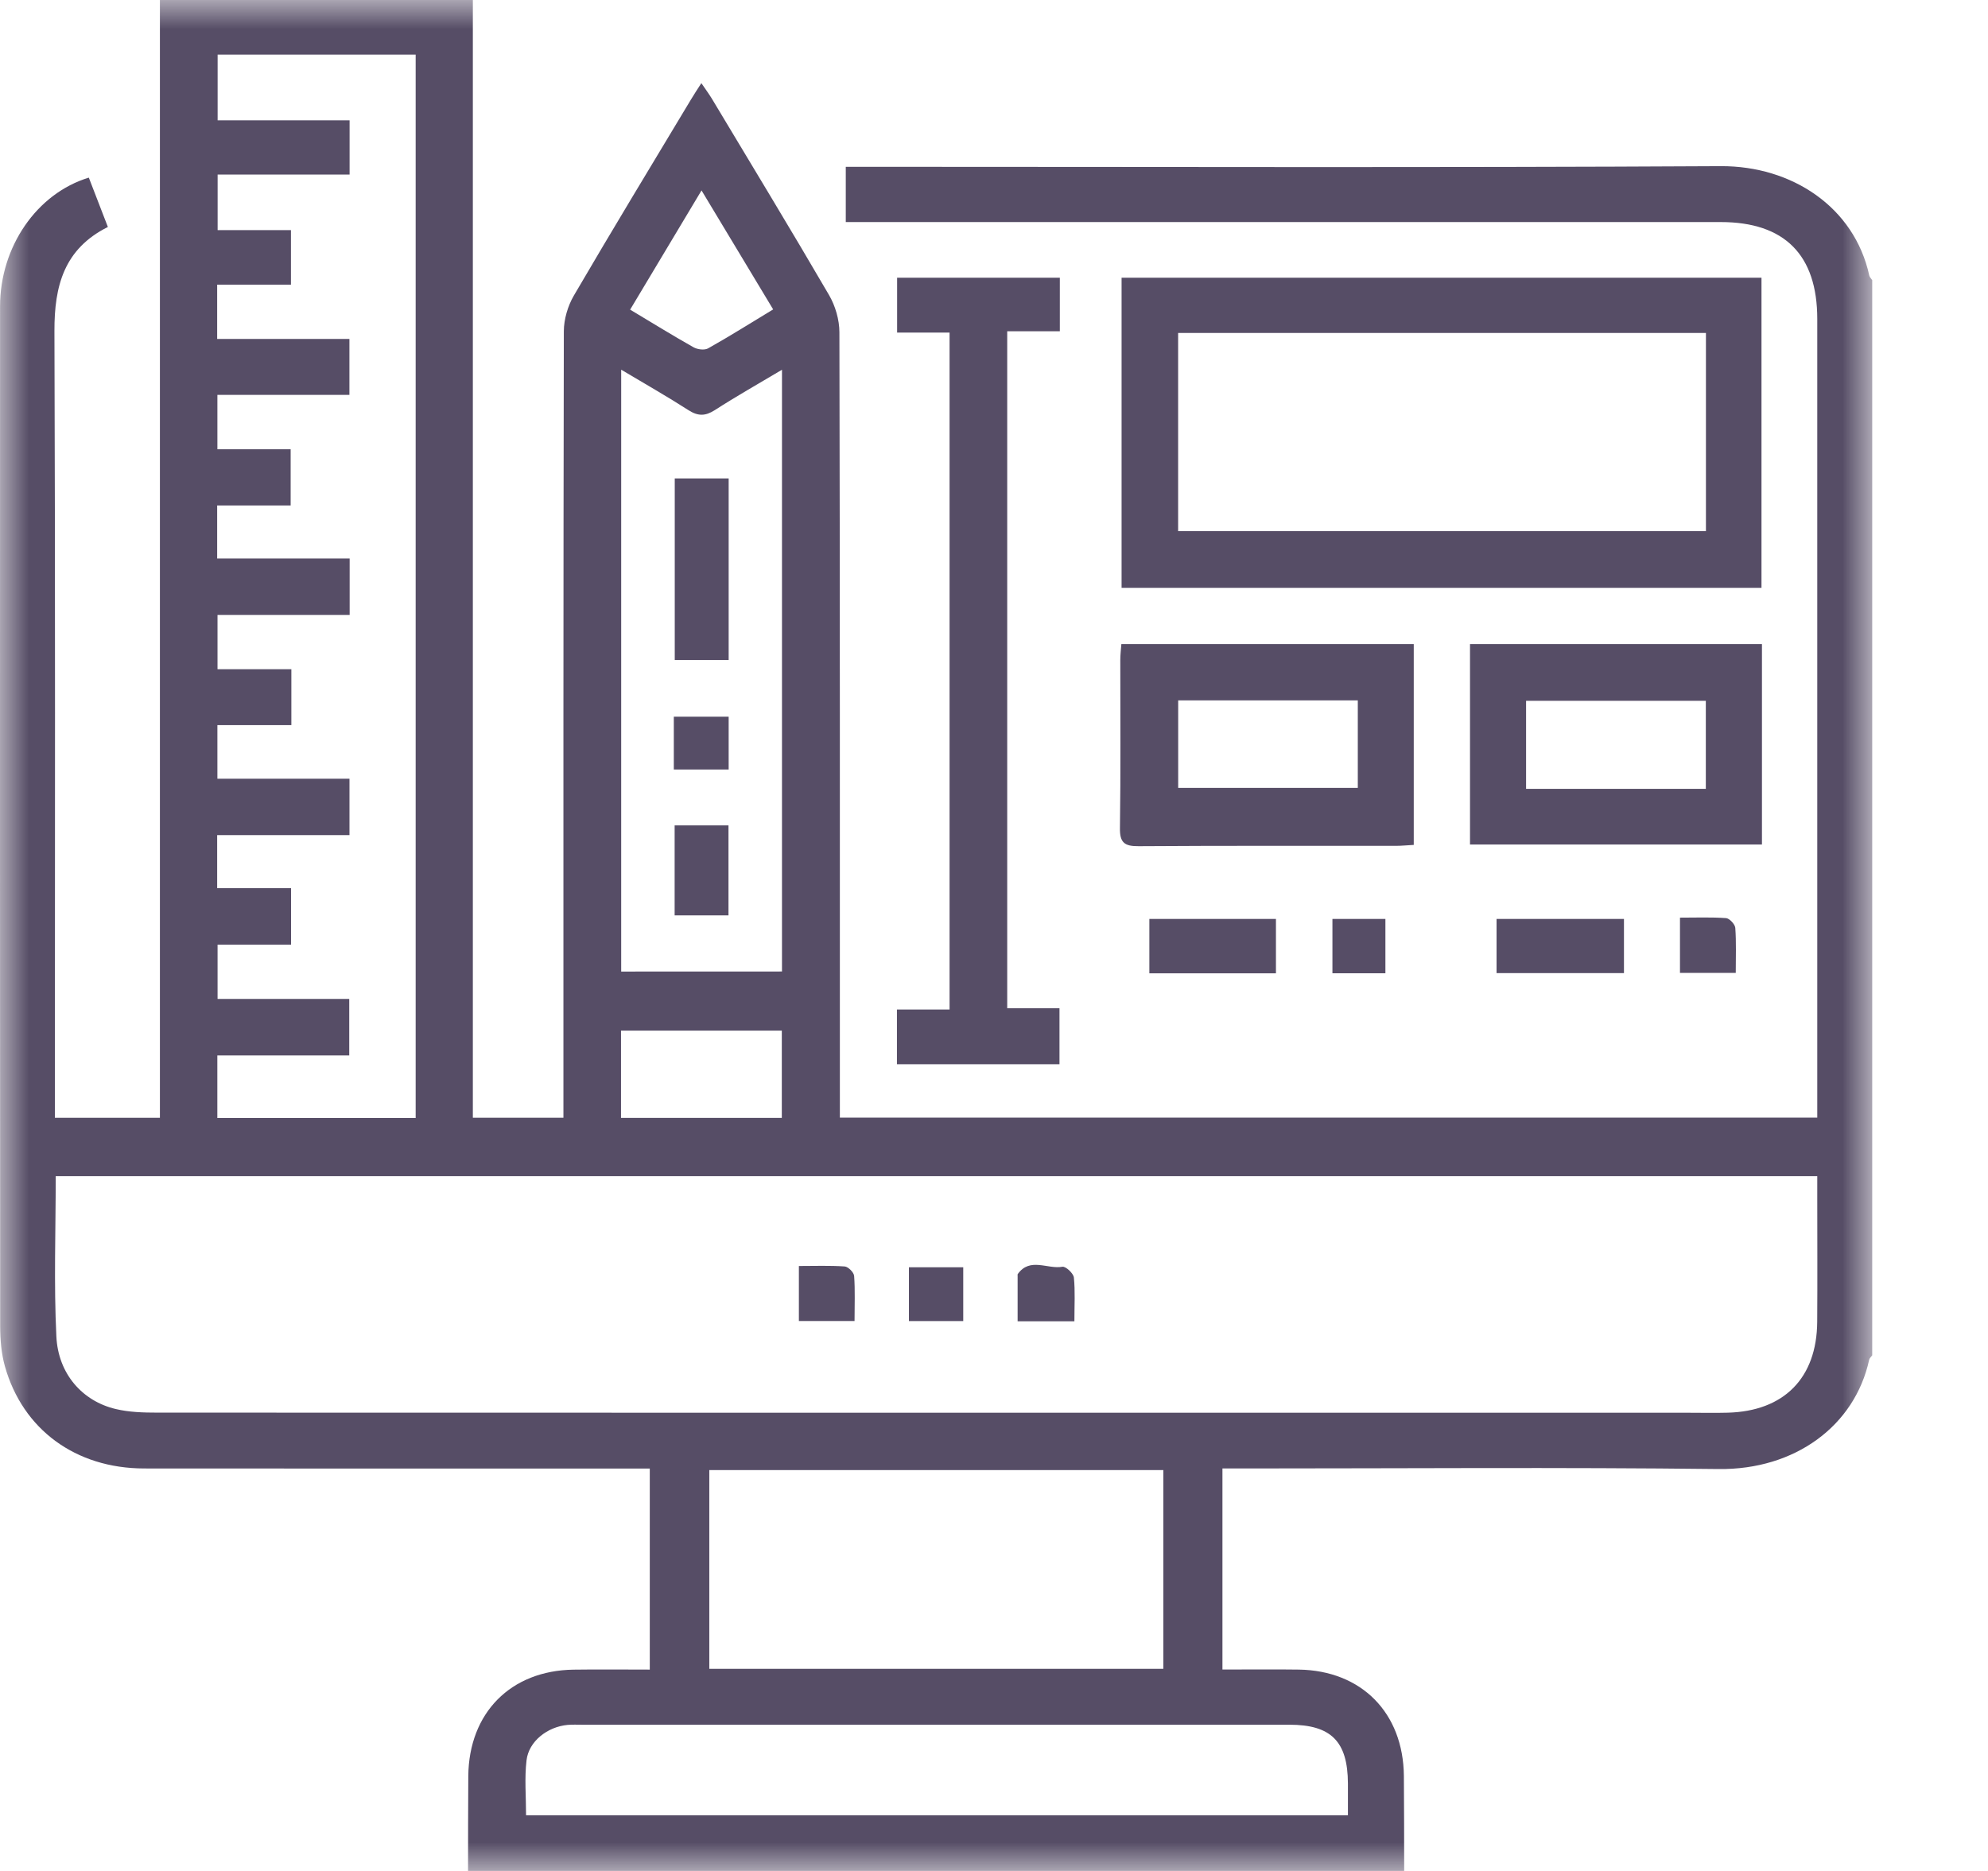 <svg width="34" height="32" viewBox="0 0 34 32" fill="none" xmlns="http://www.w3.org/2000/svg">
<mask id="mask0_2152_1181" style="mask-type:luminance" maskUnits="userSpaceOnUse" x="0" y="0" width="33" height="32">
<path d="M32.02 0H0V32H32.02V0Z" fill="white"/>
</mask>
<g mask="url(#mask0_2152_1181)">
<path d="M8.005 32.002C8.006 31.46 8.005 30.918 8.009 30.376C8.02 29.295 8.734 28.573 9.808 28.557C10.234 28.551 10.66 28.556 11.113 28.556C11.113 27.411 11.113 26.282 11.113 25.117C10.991 25.117 10.87 25.117 10.748 25.117C7.987 25.117 5.224 25.119 2.463 25.116C1.295 25.114 0.389 24.451 0.084 23.369C0.023 23.152 0.004 22.916 0.003 22.69C-0.001 16.873 -0.001 11.057 0.001 5.24C0.001 4.223 0.627 3.309 1.519 3.038C1.625 3.312 1.731 3.588 1.845 3.882C1.093 4.258 0.929 4.894 0.931 5.66C0.947 10.017 0.939 14.374 0.939 18.732C0.939 18.854 0.939 18.977 0.939 19.118C1.549 19.118 2.128 19.118 2.735 19.118C2.735 12.755 2.735 6.39 2.735 0C4.526 0 6.289 0 8.087 0C8.087 6.37 8.087 12.733 8.087 19.117C8.615 19.117 9.108 19.117 9.636 19.117C9.636 18.981 9.636 18.858 9.636 18.736C9.636 14.379 9.634 10.021 9.643 5.664C9.644 5.46 9.711 5.233 9.814 5.056C10.47 3.933 11.145 2.821 11.815 1.706C11.867 1.619 11.923 1.534 11.995 1.422C12.066 1.526 12.126 1.607 12.178 1.693C12.847 2.809 13.523 3.921 14.178 5.045C14.286 5.23 14.356 5.469 14.356 5.684C14.366 10.021 14.364 14.356 14.364 18.693C14.364 18.826 14.364 18.959 14.364 19.115C19.942 19.115 25.491 19.115 31.08 19.115C31.08 19.001 31.08 18.89 31.08 18.779C31.08 14.338 31.08 9.897 31.08 5.456C31.08 4.359 30.521 3.798 29.429 3.798C24.582 3.797 19.736 3.798 14.89 3.798C14.755 3.798 14.621 3.798 14.465 3.798C14.465 3.484 14.465 3.188 14.465 2.853C14.587 2.853 14.708 2.853 14.83 2.853C19.697 2.853 24.564 2.869 29.431 2.842C30.643 2.836 31.715 3.541 31.97 4.714C31.976 4.742 32.003 4.765 32.02 4.791C32.02 10.921 32.02 17.051 32.02 23.181C32.002 23.206 31.974 23.229 31.968 23.256C31.722 24.386 30.7 25.141 29.394 25.126C26.685 25.094 23.976 25.116 21.268 25.116C21.146 25.116 21.026 25.116 20.907 25.116C20.907 26.283 20.907 27.411 20.907 28.555C21.36 28.555 21.787 28.55 22.213 28.556C23.285 28.572 24 29.295 24.01 30.375C24.015 30.917 24.014 31.459 24.015 32C18.678 32.002 13.341 32.002 8.005 32.002ZM0.953 20.116C0.953 21.05 0.92 21.956 0.964 22.858C0.995 23.5 1.411 23.965 1.978 24.099C2.207 24.154 2.452 24.161 2.691 24.161C11.424 24.164 20.157 24.163 28.89 24.163C29.109 24.163 29.328 24.168 29.546 24.162C30.51 24.138 31.072 23.57 31.079 22.609C31.084 21.9 31.08 21.192 31.08 20.483C31.08 20.363 31.08 20.242 31.08 20.116C21.017 20.116 11.003 20.116 0.953 20.116ZM7.109 19.122C7.109 13.048 7.109 6.991 7.109 0.934C5.966 0.934 4.846 0.934 3.722 0.934C3.722 1.312 3.722 1.669 3.722 2.058C4.492 2.058 5.237 2.058 5.979 2.058C5.979 2.378 5.979 2.665 5.979 2.986C5.218 2.986 4.473 2.986 3.722 2.986C3.722 3.315 3.722 3.61 3.722 3.936C4.158 3.936 4.569 3.936 4.976 3.936C4.976 4.258 4.976 4.546 4.976 4.869C4.547 4.869 4.136 4.869 3.714 4.869C3.714 5.192 3.714 5.478 3.714 5.797C4.476 5.797 5.22 5.797 5.976 5.797C5.976 6.126 5.976 6.422 5.976 6.754C5.212 6.754 4.466 6.754 3.718 6.754C3.718 7.078 3.718 7.364 3.718 7.684C4.15 7.684 4.561 7.684 4.971 7.684C4.971 8.015 4.971 8.311 4.971 8.645C4.535 8.645 4.124 8.645 3.714 8.645C3.714 8.963 3.714 9.24 3.714 9.553C4.476 9.553 5.22 9.553 5.98 9.553C5.98 9.884 5.98 10.181 5.98 10.517C5.221 10.517 4.476 10.517 3.72 10.517C3.72 10.841 3.72 11.126 3.72 11.446C4.154 11.446 4.566 11.446 4.983 11.446C4.983 11.772 4.983 12.061 4.983 12.402C4.554 12.402 4.135 12.402 3.718 12.402C3.718 12.73 3.718 13.006 3.718 13.319C4.483 13.319 5.228 13.319 5.977 13.319C5.977 13.652 5.977 13.948 5.977 14.284C5.213 14.284 4.469 14.284 3.714 14.284C3.714 14.6 3.714 14.876 3.714 15.19C4.141 15.19 4.552 15.19 4.978 15.19C4.978 15.525 4.978 15.821 4.978 16.157C4.553 16.157 4.143 16.157 3.721 16.157C3.721 16.48 3.721 16.763 3.721 17.085C4.49 17.085 5.235 17.085 5.973 17.085C5.973 17.421 5.973 17.717 5.973 18.052C5.206 18.052 4.463 18.052 3.717 18.052C3.717 18.429 3.717 18.767 3.717 19.122C4.858 19.122 5.978 19.122 7.109 19.122ZM19.896 28.543C19.896 27.392 19.896 26.272 19.896 25.144C17.293 25.144 14.708 25.144 12.131 25.144C12.131 26.29 12.131 27.41 12.131 28.543C14.724 28.543 17.293 28.543 19.896 28.543ZM23.053 31.048C23.053 30.852 23.054 30.677 23.053 30.503C23.05 29.785 22.766 29.499 22.053 29.499C18.021 29.499 13.99 29.499 9.958 29.499C9.875 29.499 9.791 29.495 9.708 29.502C9.363 29.534 9.043 29.782 9.005 30.108C8.969 30.412 8.997 30.725 8.997 31.048C13.669 31.048 18.333 31.048 23.053 31.048ZM13.374 16.616C13.374 13.177 13.374 9.775 13.374 6.324C12.966 6.567 12.589 6.78 12.226 7.014C12.062 7.119 11.938 7.12 11.774 7.015C11.41 6.781 11.033 6.567 10.624 6.323C10.624 9.785 10.624 13.193 10.624 16.617C11.55 16.616 12.452 16.616 13.374 16.616ZM13.371 19.12C13.371 18.608 13.371 18.117 13.371 17.627C12.44 17.627 11.531 17.627 10.621 17.627C10.621 18.135 10.621 18.618 10.621 19.12C11.541 19.12 12.441 19.12 13.371 19.12ZM10.777 5.296C11.163 5.527 11.507 5.74 11.86 5.939C11.928 5.978 12.049 5.993 12.111 5.958C12.481 5.75 12.839 5.525 13.223 5.292C12.812 4.608 12.415 3.95 11.998 3.257C11.575 3.963 11.185 4.613 10.777 5.296Z" fill="#564D66"/>
<path d="M30.126 10.054C26.468 10.054 22.835 10.054 19.182 10.054C19.182 8.282 19.182 6.526 19.182 4.75C22.831 4.75 26.47 4.75 30.126 4.75C30.126 6.513 30.126 8.268 30.126 10.054ZM20.149 9.085C23.178 9.085 26.18 9.085 29.176 9.085C29.176 7.941 29.176 6.822 29.176 5.695C26.158 5.695 23.163 5.695 20.149 5.695C20.149 6.83 20.149 7.949 20.149 9.085Z" fill="#564D66"/>
<path d="M18.126 4.75C18.126 5.06 18.126 5.348 18.126 5.666C17.827 5.666 17.54 5.666 17.226 5.666C17.226 9.531 17.226 13.367 17.226 17.245C17.513 17.245 17.808 17.245 18.12 17.245C18.12 17.583 18.12 17.881 18.12 18.202C17.2 18.202 16.28 18.202 15.34 18.202C15.34 17.9 15.34 17.603 15.34 17.267C15.63 17.267 15.926 17.267 16.24 17.267C16.24 13.39 16.24 9.553 16.24 5.688C15.943 5.688 15.655 5.688 15.343 5.688C15.343 5.366 15.343 5.07 15.343 4.75C16.257 4.75 17.177 4.75 18.126 4.75Z" fill="#564D66"/>
<path d="M24.179 14.451C24.062 14.457 23.97 14.467 23.878 14.467C22.41 14.468 20.942 14.463 19.474 14.473C19.232 14.475 19.149 14.413 19.154 14.16C19.168 13.202 19.159 12.244 19.16 11.285C19.16 11.204 19.17 11.122 19.178 11.017C20.847 11.017 22.504 11.017 24.179 11.017C24.179 12.156 24.179 13.287 24.179 14.451ZM20.15 11.979C20.15 12.488 20.15 12.981 20.15 13.476C21.184 13.476 22.198 13.476 23.222 13.476C23.222 12.969 23.222 12.484 23.222 11.979C22.191 11.979 21.177 11.979 20.15 11.979Z" fill="#564D66"/>
<path d="M30.134 11.017C30.134 12.168 30.134 13.292 30.134 14.444C28.47 14.444 26.814 14.444 25.141 14.444C25.141 13.3 25.141 12.169 25.141 11.017C26.803 11.017 28.453 11.017 30.134 11.017ZM29.174 13.492C29.174 12.968 29.174 12.476 29.174 11.986C28.131 11.986 27.117 11.986 26.1 11.986C26.1 12.502 26.1 12.994 26.1 13.492C27.133 13.492 28.143 13.492 29.174 13.492Z" fill="#564D66"/>
<path d="M25.595 16.644C25.595 16.322 25.595 16.032 25.595 15.717C26.319 15.717 27.031 15.717 27.774 15.717C27.774 16.015 27.774 16.319 27.774 16.644C27.052 16.644 26.34 16.644 25.595 16.644Z" fill="#564D66"/>
<path d="M21.822 15.717C21.822 16.034 21.822 16.332 21.822 16.647C21.095 16.647 20.385 16.647 19.657 16.647C19.657 16.335 19.657 16.038 19.657 15.717C20.368 15.717 21.079 15.717 21.822 15.717Z" fill="#564D66"/>
<path d="M28.732 16.64C28.732 16.328 28.732 16.032 28.732 15.695C29.006 15.695 29.264 15.685 29.52 15.703C29.578 15.707 29.673 15.808 29.678 15.87C29.696 16.116 29.686 16.365 29.686 16.64C29.363 16.64 29.068 16.64 28.732 16.64Z" fill="#564D66"/>
<path d="M23.694 16.646C23.379 16.646 23.093 16.646 22.788 16.646C22.788 16.335 22.788 16.04 22.788 15.717C23.078 15.717 23.372 15.717 23.694 15.717C23.694 16.015 23.694 16.317 23.694 16.646Z" fill="#564D66"/>
<path d="M14.615 22.594C14.273 22.594 13.978 22.594 13.663 22.594C13.663 22.282 13.663 21.988 13.663 21.653C13.936 21.653 14.192 21.643 14.446 21.661C14.506 21.665 14.603 21.762 14.608 21.823C14.626 22.068 14.615 22.316 14.615 22.594Z" fill="#564D66"/>
<path d="M15.545 22.595C15.545 22.282 15.545 21.987 15.545 21.675C15.861 21.675 16.157 21.675 16.474 21.675C16.474 21.984 16.474 22.279 16.474 22.595C16.17 22.595 15.875 22.595 15.545 22.595Z" fill="#564D66"/>
<path d="M18.375 22.599C18.039 22.599 17.743 22.599 17.404 22.599C17.404 22.332 17.404 22.076 17.404 21.821C17.404 21.811 17.401 21.797 17.407 21.79C17.616 21.498 17.916 21.713 18.17 21.666C18.226 21.656 18.358 21.778 18.366 21.85C18.39 22.084 18.375 22.323 18.375 22.599Z" fill="#564D66"/>
<path d="M12.462 11.289C12.142 11.289 11.853 11.289 11.54 11.289C11.54 10.258 11.54 9.236 11.54 8.183C11.836 8.183 12.139 8.183 12.462 8.183C12.462 9.21 12.462 10.233 12.462 11.289Z" fill="#564D66"/>
<path d="M11.538 14.117C11.857 14.117 12.147 14.117 12.459 14.117C12.459 14.63 12.459 15.134 12.459 15.656C12.154 15.656 11.857 15.656 11.538 15.656C11.538 15.15 11.538 14.648 11.538 14.117Z" fill="#564D66"/>
<path d="M11.524 13.161C11.524 12.845 11.524 12.566 11.524 12.258C11.834 12.258 12.138 12.258 12.462 12.258C12.462 12.554 12.462 12.85 12.462 13.161C12.147 13.161 11.851 13.161 11.524 13.161Z" fill="#564D66"/>
</g>
</svg>
